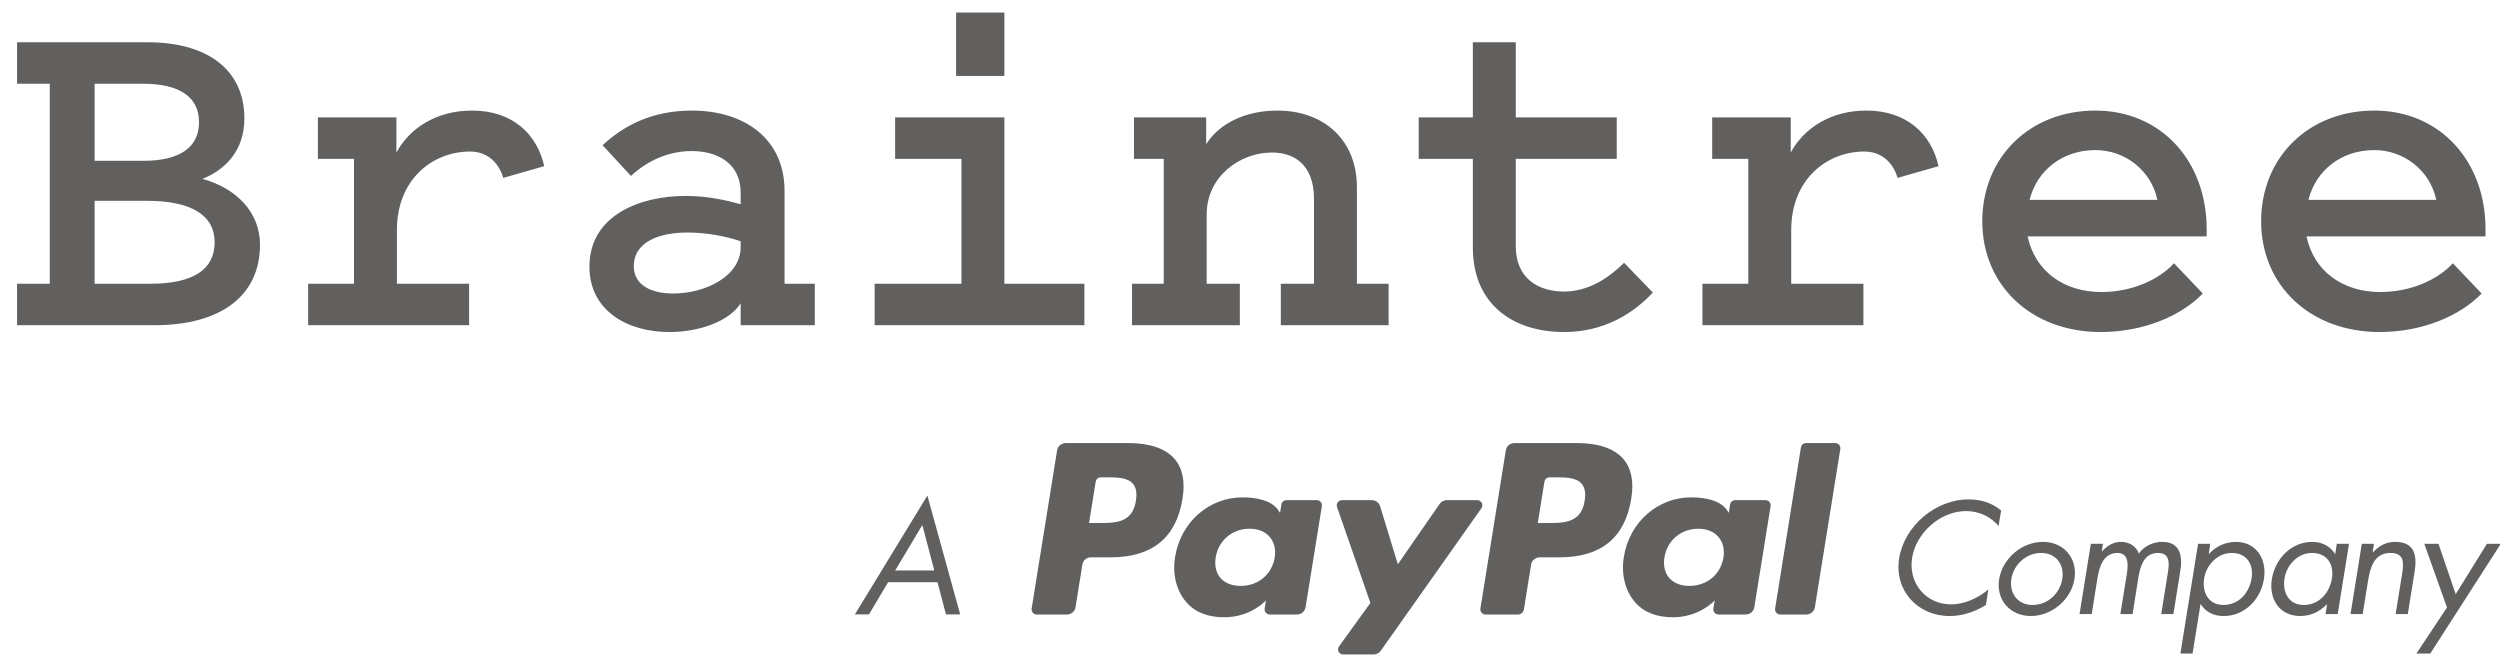 <?xml version="1.0" encoding="UTF-8" standalone="no"?>
<svg width="123px" height="33px" viewBox="0 0 123 33" version="1.1" xmlns="http://www.w3.org/2000/svg" xmlns:xlink="http://www.w3.org/1999/xlink" xmlns:sketch="http://www.bohemiancoding.com/sketch/ns">
    <!-- Generator: Sketch 3.2.2 (9983) - http://www.bohemiancoding.com/sketch -->
    <title>braintree-paypal</title>
    <desc>Created with Sketch.</desc>
    <defs></defs>
    <g id="Page-1" stroke="none" stroke-width="1" fill="none" fill-rule="evenodd" sketch:type="MSPage">
        <g id="braintree-paypal" sketch:type="MSLayerGroup" transform="translate(-1, -1)" fill="#61605E">
            <g id="Onboarding-Flow" sketch:type="MSShapeGroup">
                <g id="Apply---Personal-Info">
                    <g id="Header">
                        <g id="Logo-+-INSTANT" transform="translate(0.884, 0.595)">
                            <g id="logo" transform="translate(0.116, 0.405)">
                                <path d="M88.606,22.013 L87.336,29.941 C87.311,30.095 87.433,30.234 87.59,30.234 L88.868,30.234 C89.08,30.234 89.26,30.082 89.292,29.877 L90.544,22.092 C90.57,21.938 90.448,21.799 90.29,21.799 L88.86,21.799 C88.734,21.799 88.626,21.89 88.606,22.013 L88.606,22.013 Z M77.607,21.799 L74.512,21.799 C74.299,21.799 74.119,21.95 74.087,22.156 L72.836,29.941 C72.811,30.095 72.933,30.234 73.09,30.234 L74.679,30.234 C74.827,30.234 74.953,30.128 74.976,29.985 L75.331,27.777 C75.365,27.572 75.545,27.421 75.756,27.421 L76.735,27.421 C78.774,27.421 79.951,26.454 80.258,24.535 C80.396,23.696 80.264,23.036 79.863,22.575 C79.423,22.068 78.643,21.799 77.607,21.799 L77.607,21.799 Z M77.964,24.643 C77.794,25.733 76.946,25.733 76.126,25.733 L75.659,25.733 L75.986,23.698 C76.007,23.575 76.115,23.484 76.241,23.484 L76.456,23.484 C77.014,23.484 77.542,23.484 77.814,23.795 C77.977,23.983 78.025,24.26 77.964,24.643 L77.964,24.643 Z M55.529,21.799 L52.434,21.799 C52.222,21.799 52.042,21.95 52.009,22.156 L50.757,29.941 C50.732,30.095 50.853,30.234 51.012,30.234 L52.49,30.234 C52.702,30.234 52.882,30.082 52.915,29.877 L53.253,27.777 C53.286,27.572 53.466,27.42 53.677,27.42 L54.656,27.42 C56.695,27.42 57.872,26.453 58.18,24.534 C58.318,23.695 58.185,23.035 57.785,22.574 C57.345,22.068 56.565,21.799 55.529,21.799 L55.529,21.799 Z M55.886,24.643 C55.717,25.733 54.869,25.733 54.047,25.733 L53.581,25.733 L53.909,23.698 C53.928,23.575 54.037,23.484 54.163,23.484 L54.378,23.484 C54.936,23.484 55.464,23.484 55.736,23.795 C55.898,23.983 55.948,24.26 55.886,24.643 L55.886,24.643 Z M64.781,24.607 L63.299,24.607 C63.172,24.607 63.064,24.699 63.044,24.822 L62.978,25.229 L62.875,25.081 C62.554,24.624 61.839,24.47 61.125,24.47 C59.487,24.47 58.089,25.688 57.816,27.396 C57.674,28.247 57.875,29.061 58.368,29.629 C58.821,30.151 59.466,30.369 60.235,30.369 C61.555,30.369 62.287,29.537 62.287,29.537 L62.221,29.941 C62.196,30.095 62.318,30.234 62.475,30.234 L63.81,30.234 C64.022,30.234 64.202,30.082 64.234,29.877 L65.036,24.901 C65.061,24.746 64.94,24.607 64.781,24.607 L64.781,24.607 Z M62.715,27.438 C62.572,28.268 61.9,28.826 61.042,28.826 C60.612,28.826 60.268,28.69 60.047,28.434 C59.827,28.18 59.745,27.817 59.815,27.413 C59.948,26.589 60.631,26.014 61.476,26.014 C61.896,26.014 62.238,26.151 62.463,26.41 C62.691,26.67 62.781,27.035 62.715,27.438 L62.715,27.438 Z M86.859,24.607 L85.377,24.607 C85.249,24.607 85.142,24.699 85.122,24.822 L85.057,25.229 L84.954,25.081 C84.632,24.624 83.917,24.47 83.203,24.47 C81.565,24.47 80.166,25.688 79.894,27.396 C79.753,28.247 79.953,29.061 80.445,29.629 C80.898,30.151 81.543,30.369 82.312,30.369 C83.632,30.369 84.365,29.537 84.365,29.537 L84.298,29.941 C84.273,30.095 84.394,30.234 84.553,30.234 L85.888,30.234 C86.099,30.234 86.28,30.082 86.312,29.877 L87.114,24.901 C87.139,24.746 87.018,24.607 86.859,24.607 L86.859,24.607 Z M84.793,27.438 C84.651,28.268 83.978,28.826 83.12,28.826 C82.691,28.826 82.347,28.69 82.125,28.434 C81.905,28.18 81.823,27.817 81.892,27.413 C82.026,26.589 82.709,26.014 83.553,26.014 C83.975,26.014 84.316,26.151 84.542,26.41 C84.769,26.67 84.858,27.035 84.793,27.438 L84.793,27.438 Z M72.676,24.607 L71.185,24.607 C71.043,24.607 70.91,24.677 70.829,24.793 L68.774,27.762 L67.903,24.909 C67.849,24.73 67.682,24.608 67.491,24.608 L66.026,24.608 C65.85,24.608 65.725,24.778 65.782,24.943 L67.423,29.666 L65.88,31.801 C65.759,31.97 65.881,32.201 66.09,32.201 L67.579,32.201 C67.72,32.201 67.852,32.133 67.932,32.02 L72.887,25.005 C73.006,24.837 72.884,24.607 72.676,24.607 L72.676,24.607 Z M43.696,28.643 L42.754,30.228 L42.06,30.228 L45.627,24.382 L47.241,30.228 L46.54,30.228 L46.125,28.643 L43.696,28.643 L43.696,28.643 Z M45.379,25.832 L44.043,28.067 L45.967,28.067 L45.379,25.832 L45.379,25.832 Z M98.329,25.88 C97.954,25.425 97.378,25.145 96.725,25.145 C95.464,25.145 94.272,26.219 94.077,27.44 C93.876,28.661 94.73,29.735 95.997,29.735 C96.635,29.735 97.31,29.441 97.826,29 L97.706,29.765 C97.16,30.11 96.529,30.309 95.93,30.309 C94.333,30.309 93.185,29.036 93.44,27.462 C93.694,25.873 95.232,24.571 96.851,24.571 C97.481,24.571 98.014,24.748 98.456,25.115 L98.329,25.88 L98.329,25.88 Z M98.359,28.491 C98.523,27.475 99.477,26.66 100.511,26.66 C101.546,26.66 102.228,27.476 102.063,28.491 C101.899,29.507 100.946,30.308 99.918,30.308 C98.891,30.308 98.194,29.507 98.359,28.491 L98.359,28.491 Z M98.959,28.484 C98.847,29.19 99.267,29.764 100.009,29.764 C100.751,29.764 101.352,29.19 101.464,28.484 C101.576,27.785 101.164,27.205 100.422,27.205 C99.679,27.205 99.071,27.785 98.959,28.484 L98.959,28.484 Z M103.407,27.13 L103.421,27.13 C103.662,26.844 103.992,26.66 104.351,26.66 C104.765,26.66 105.101,26.873 105.229,27.234 C105.499,26.85 105.956,26.66 106.383,26.66 C107.284,26.66 107.389,27.381 107.268,28.108 L106.932,30.212 L106.332,30.212 L106.654,28.204 C106.729,27.756 106.789,27.205 106.174,27.205 C105.485,27.205 105.304,27.858 105.214,28.381 L104.922,30.212 L104.322,30.212 L104.638,28.25 C104.705,27.823 104.757,27.205 104.181,27.205 C103.475,27.205 103.288,27.903 103.198,28.425 L102.913,30.212 L102.314,30.212 L102.869,26.755 L103.467,26.755 L103.407,27.13 L103.407,27.13 Z M108.671,27.248 L108.685,27.248 C109.037,26.866 109.51,26.661 109.998,26.661 C111.033,26.661 111.542,27.535 111.385,28.492 C111.227,29.478 110.455,30.309 109.397,30.309 C108.918,30.309 108.505,30.103 108.28,29.728 L108.265,29.728 L107.874,32.155 L107.275,32.155 L108.145,26.756 L108.744,26.756 L108.671,27.248 L108.671,27.248 Z M108.446,28.448 C108.334,29.124 108.641,29.764 109.39,29.764 C110.163,29.764 110.665,29.154 110.778,28.455 C110.89,27.763 110.538,27.205 109.796,27.205 C109.099,27.205 108.551,27.8 108.446,28.448 L108.446,28.448 Z M115.016,30.212 L114.416,30.212 L114.491,29.735 L114.476,29.735 C114.108,30.117 113.665,30.308 113.171,30.308 C112.136,30.308 111.618,29.449 111.775,28.491 C111.934,27.505 112.713,26.66 113.771,26.66 C114.251,26.66 114.648,26.881 114.88,27.247 L114.896,27.247 L114.969,26.754 L115.571,26.754 L115.016,30.212 L115.016,30.212 Z M112.399,28.448 C112.286,29.124 112.593,29.764 113.344,29.764 C114.116,29.764 114.618,29.154 114.732,28.455 C114.843,27.763 114.491,27.205 113.748,27.205 C113.051,27.205 112.504,27.8 112.399,28.448 L112.399,28.448 Z M116.733,27.174 L116.748,27.174 C117.055,26.844 117.407,26.66 117.843,26.66 C118.818,26.66 118.93,27.352 118.794,28.161 L118.464,30.212 L117.865,30.212 L118.179,28.263 C118.27,27.704 118.307,27.205 117.609,27.205 C116.785,27.205 116.613,27.954 116.508,28.571 L116.245,30.212 L115.646,30.212 L116.201,26.755 L116.8,26.755 L116.733,27.174 L116.733,27.174 Z M119.276,26.755 L119.973,26.755 L120.821,29.233 L122.357,26.755 L123.04,26.755 L119.569,32.155 L118.886,32.155 L120.392,29.889 L119.276,26.755 L119.276,26.755 Z" id="Shape"></path>
                                <path d="M7.608,16 C10.824,16 12.792,14.584 12.792,12.04 C12.792,10.432 11.616,9.256 9.96,8.8 C11.112,8.344 12.024,7.384 12.024,5.824 C12.024,3.448 10.224,2.08 7.272,2.08 L0.84,2.08 L0.84,4.12 L2.448,4.12 L2.448,13.96 L0.84,13.96 L0.84,16 L7.608,16 L7.608,16 Z M4.656,9.88 L7.224,9.88 C9.432,9.88 10.56,10.6 10.56,11.92 C10.56,13.264 9.504,13.96 7.392,13.96 L4.656,13.96 L4.656,9.88 L4.656,9.88 Z M7.032,4.12 C8.832,4.12 9.792,4.768 9.792,6.016 C9.792,7.24 8.856,7.912 7.056,7.912 L4.656,7.912 L4.656,4.12 L7.032,4.12 L7.032,4.12 Z M26.776,8.176 C26.416,6.568 25.192,5.44 23.224,5.44 C21.472,5.44 20.152,6.304 19.504,7.504 L19.504,5.776 L15.64,5.776 L15.64,7.816 L17.416,7.816 L17.416,13.96 L15.16,13.96 L15.16,16 L23.08,16 L23.08,13.96 L19.528,13.96 L19.528,11.32 C19.528,8.824 21.28,7.456 23.128,7.456 C23.92,7.456 24.52,7.936 24.76,8.752 L26.776,8.176 L26.776,8.176 Z M33.728,9.64 C31.472,9.64 29,10.6 29,13.12 C29,15.256 30.824,16.336 32.936,16.336 C34.4,16.336 35.888,15.808 36.44,14.92 L36.44,16 L40.088,16 L40.088,13.96 L38.6,13.96 L38.6,9.4 C38.6,6.808 36.608,5.44 34.04,5.44 C31.976,5.44 30.608,6.256 29.648,7.144 L31.04,8.656 C31.856,7.912 32.864,7.432 34.04,7.432 C35.288,7.432 36.44,8.032 36.44,9.472 L36.44,10.048 C35.744,9.856 34.832,9.64 33.728,9.64 L33.728,9.64 L33.728,9.64 Z M36.44,12.16 C36.44,13.6 34.688,14.44 33.128,14.44 C32,14.44 31.184,14.008 31.184,13.096 C31.184,11.872 32.48,11.44 33.824,11.44 C34.76,11.44 35.768,11.632 36.44,11.872 L36.44,12.16 L36.44,12.16 Z M49.416,13.96 L49.416,5.776 L44.04,5.776 L44.04,7.816 L47.304,7.816 L47.304,13.96 L43.032,13.96 L43.032,16 L53.352,16 L53.352,13.96 L49.416,13.96 L49.416,13.96 Z M49.416,0.616 L47.04,0.616 L47.04,3.736 L49.416,3.736 L49.416,0.616 L49.416,0.616 Z M55.696,16 L61,16 L61,13.96 L59.368,13.96 L59.368,10.552 C59.368,8.704 60.976,7.504 62.584,7.504 C63.568,7.504 64.648,8.008 64.648,9.784 L64.648,13.96 L63.016,13.96 L63.016,16 L68.32,16 L68.32,13.96 L66.76,13.96 L66.76,9.208 C66.76,6.88 65.128,5.44 62.848,5.44 C61.264,5.44 59.968,6.088 59.344,7.096 L59.344,5.776 L55.792,5.776 L55.792,7.816 L57.256,7.816 L57.256,13.96 L55.696,13.96 L55.696,16 L55.696,16 Z M72.464,12.184 C72.464,14.92 74.384,16.336 76.952,16.336 C78.944,16.336 80.384,15.4 81.32,14.392 L79.904,12.928 C79.16,13.672 78.152,14.344 76.952,14.344 C75.68,14.344 74.576,13.696 74.576,12.112 L74.576,7.816 L79.544,7.816 L79.544,5.776 L74.576,5.776 L74.576,2.08 L72.464,2.08 L72.464,5.776 L69.8,5.776 L69.8,7.816 L72.464,7.816 L72.464,12.184 L72.464,12.184 Z M95.376,8.176 C95.016,6.568 93.792,5.44 91.824,5.44 C90.072,5.44 88.752,6.304 88.104,7.504 L88.104,5.776 L84.24,5.776 L84.24,7.816 L86.016,7.816 L86.016,13.96 L83.76,13.96 L83.76,16 L91.68,16 L91.68,13.96 L88.128,13.96 L88.128,11.32 C88.128,8.824 89.88,7.456 91.728,7.456 C92.52,7.456 93.12,7.936 93.36,8.752 L95.376,8.176 L95.376,8.176 Z M106.96,12.952 C106.24,13.744 104.92,14.368 103.384,14.368 C101.536,14.368 100.12,13.336 99.76,11.632 L108.568,11.632 L108.568,11.272 C108.568,7.912 106.312,5.44 103.096,5.44 C99.856,5.44 97.528,7.744 97.528,10.888 C97.528,14.032 99.928,16.336 103.36,16.336 C105.448,16.336 107.32,15.544 108.376,14.44 L106.96,12.952 L106.96,12.952 Z M103.096,7.384 C104.536,7.384 105.832,8.368 106.144,9.832 L99.856,9.832 C100.216,8.392 101.464,7.384 103.096,7.384 L103.096,7.384 L103.096,7.384 Z M120.68,12.952 C119.96,13.744 118.64,14.368 117.104,14.368 C115.256,14.368 113.84,13.336 113.48,11.632 L122.288,11.632 L122.288,11.272 C122.288,7.912 120.032,5.44 116.816,5.44 C113.576,5.44 111.248,7.744 111.248,10.888 C111.248,14.032 113.648,16.336 117.08,16.336 C119.168,16.336 121.04,15.544 122.096,14.44 L120.68,12.952 L120.68,12.952 Z M116.816,7.384 C118.256,7.384 119.552,8.368 119.864,9.832 L113.576,9.832 C113.936,8.392 115.184,7.384 116.816,7.384 L116.816,7.384 L116.816,7.384 Z" id="Braintree"></path>
                            </g>
                        </g>
                    </g>
                </g>
            </g>
        </g>
    </g>
</svg>